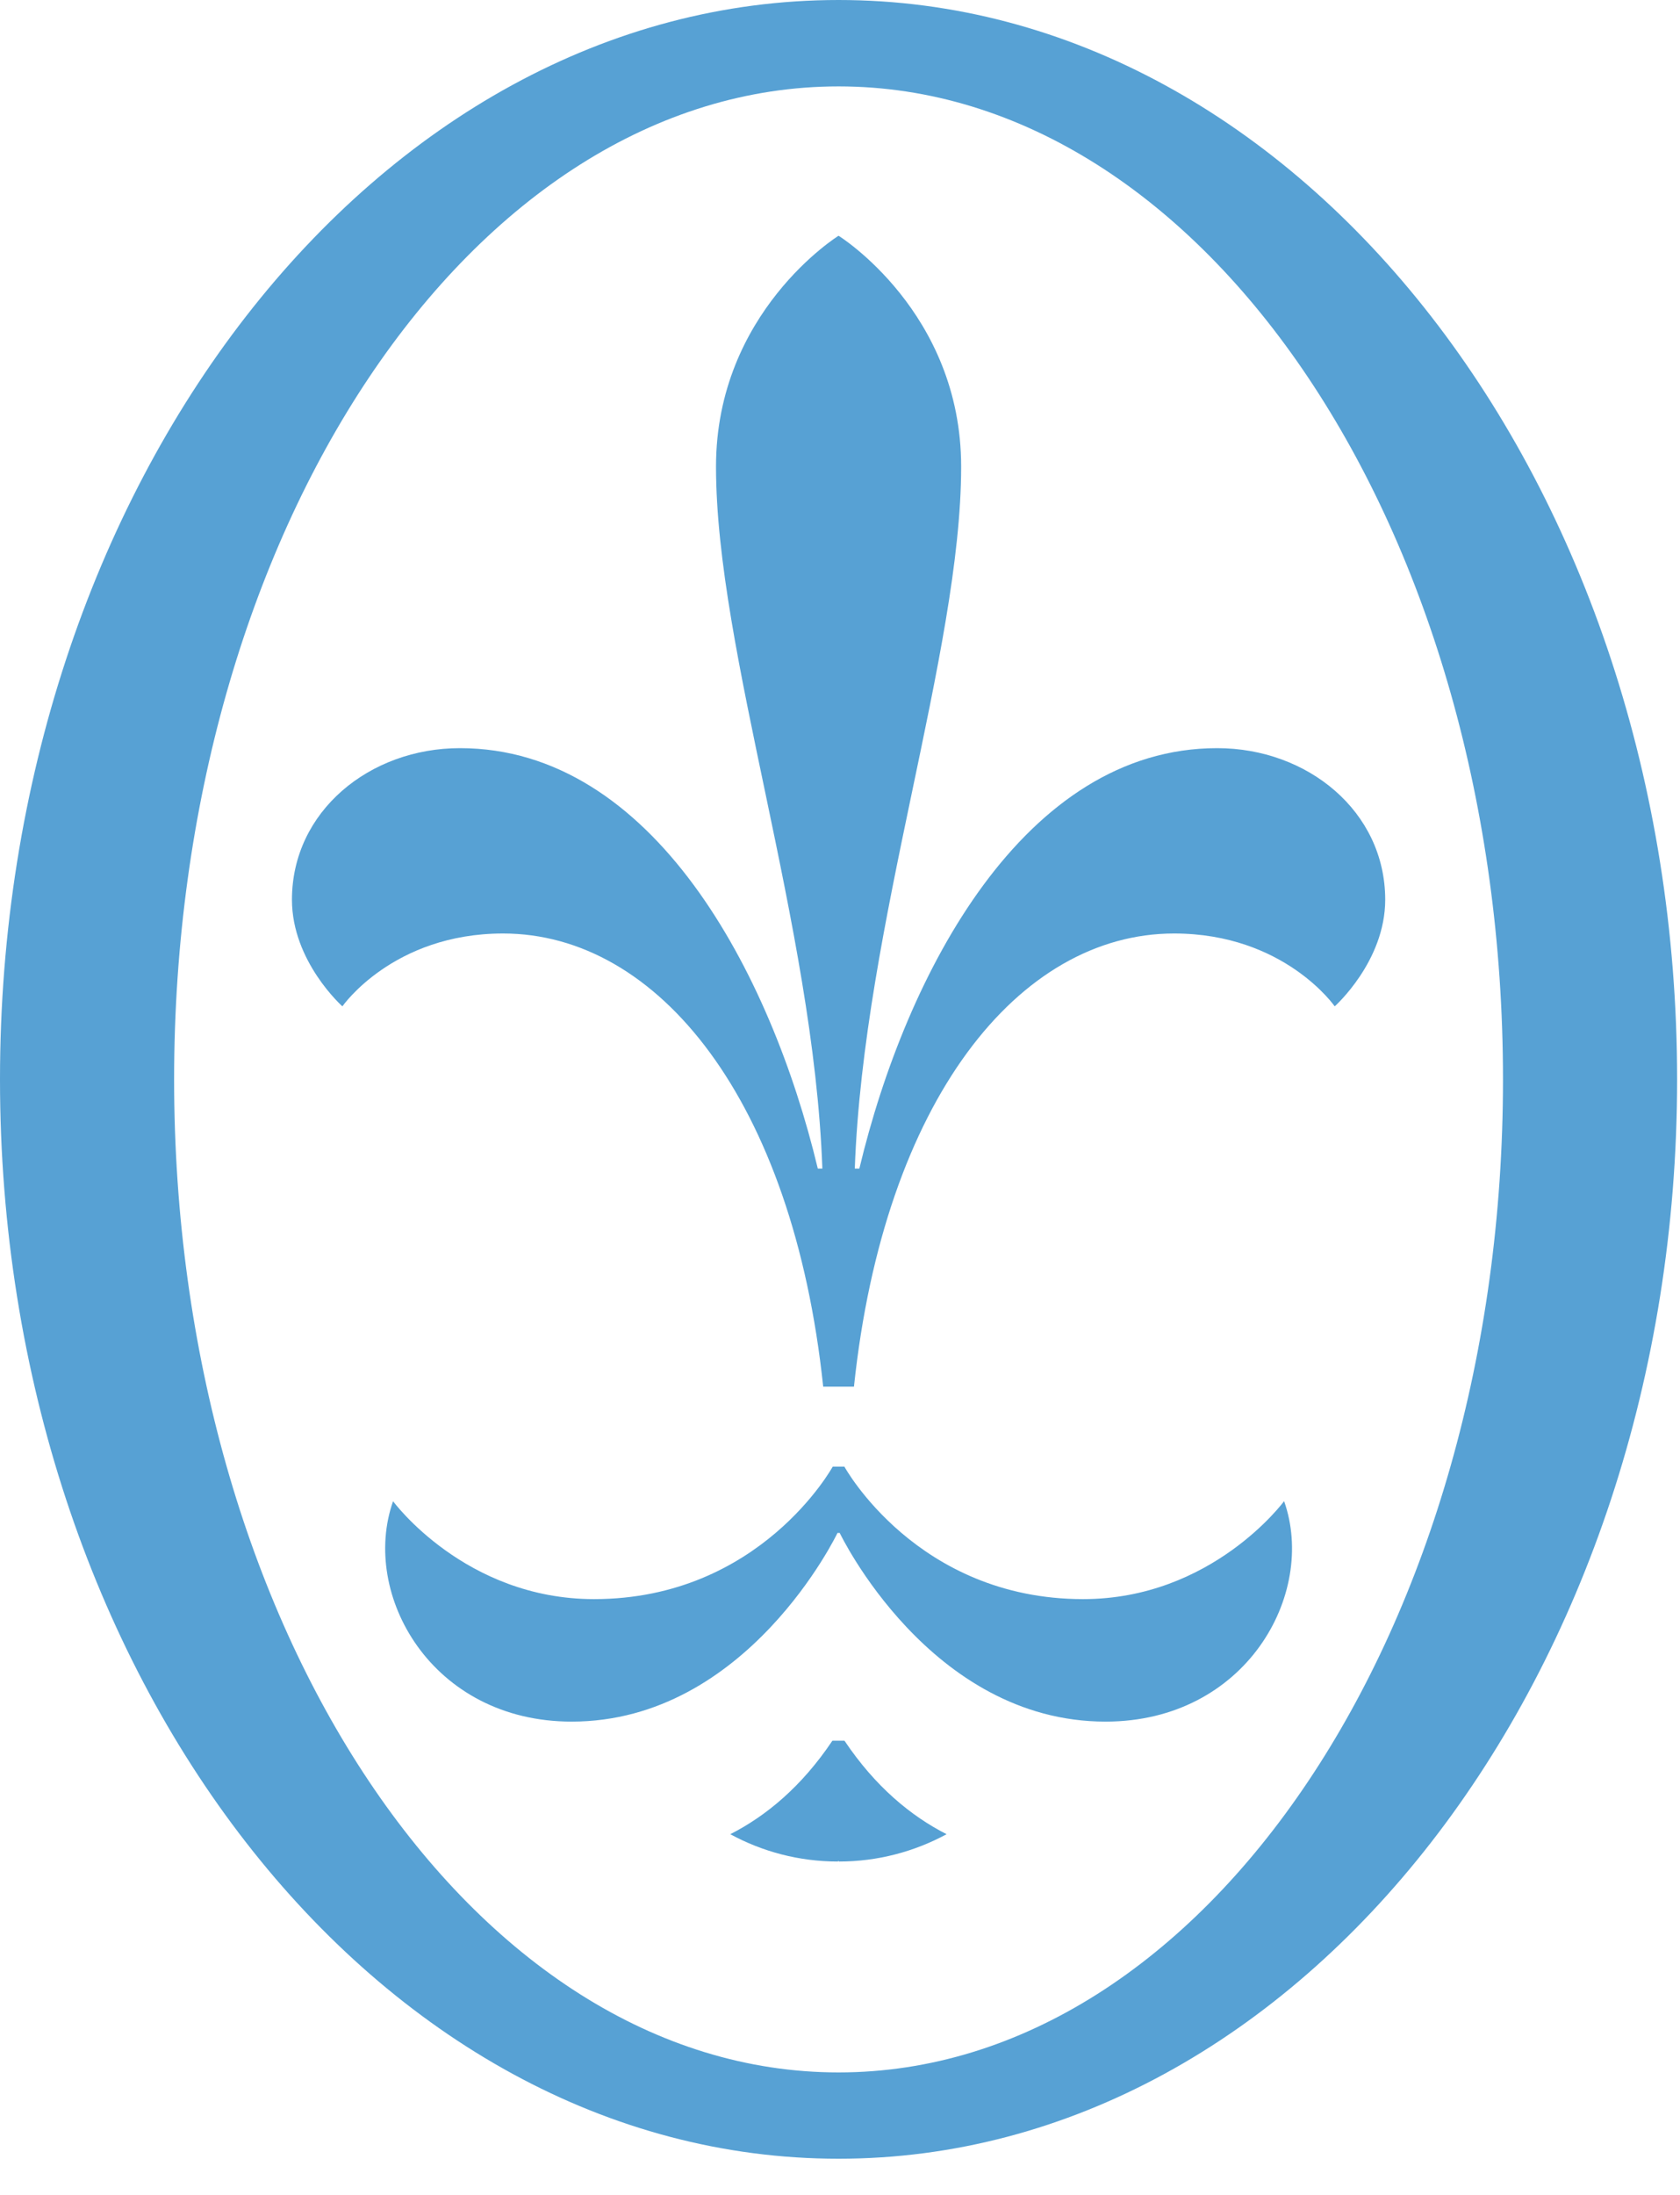 <svg width="36" height="47" viewBox="0 0 36 47" fill="none" xmlns="http://www.w3.org/2000/svg">
<path d="M17.969 0C8.062 0 0 10.367 0 23.113C0 35.858 8.062 46.225 17.969 46.225C27.876 46.225 35.938 35.858 35.938 23.113C35.938 10.367 27.876 0 17.969 0ZM17.969 44.377C10.118 44.377 3.731 34.839 3.731 23.115C3.731 11.39 10.118 1.85 17.969 1.85C25.82 1.85 32.207 11.388 32.207 23.115C32.207 34.842 25.82 44.377 17.969 44.377Z" fill="#57A1D4"/>
<path d="M27.515 32.146C27.515 32.146 25.974 34.242 23.209 34.242C19.648 34.242 18.094 31.405 18.094 31.405H17.844C17.844 31.405 16.29 34.242 12.729 34.242C9.964 34.242 8.423 32.146 8.423 32.146C7.721 34.135 9.243 36.865 12.25 36.865C16.017 36.865 17.946 32.825 17.946 32.825H17.994C17.994 32.825 19.923 36.865 23.69 36.865C26.697 36.865 28.219 34.135 27.517 32.146H27.515Z" fill="#57A1D4"/>
<path d="M18.299 29.693C18.946 23.56 21.834 19.989 25.159 19.989C27.52 19.989 28.601 21.549 28.601 21.549C28.601 21.549 29.683 20.587 29.683 19.266C29.683 17.371 28.015 16.02 26.083 16.02C21.95 16.02 19.419 20.826 18.415 25.022H18.317C18.506 19.796 20.596 13.961 20.596 9.992C20.596 6.676 17.969 5.048 17.969 5.048C17.969 5.048 15.343 6.678 15.343 9.992C15.343 13.961 17.433 19.796 17.622 25.022H17.524C16.52 20.826 13.988 16.02 9.855 16.02C7.924 16.02 6.256 17.371 6.256 19.266C6.256 20.589 7.337 21.549 7.337 21.549C7.337 21.549 8.419 19.989 10.78 19.989C14.104 19.989 16.992 23.56 17.64 29.693H18.299Z" fill="#57A1D4"/>
<path d="M18.098 37.274H17.837C17.174 38.263 16.41 38.888 15.649 39.276C16.335 39.649 17.121 39.861 17.955 39.861C17.962 39.854 17.967 39.847 17.967 39.847C17.967 39.847 17.971 39.854 17.978 39.861C18.812 39.861 19.598 39.647 20.284 39.276C19.523 38.888 18.76 38.263 18.096 37.274H18.098Z" fill="#57A1D4"/>
</svg>
